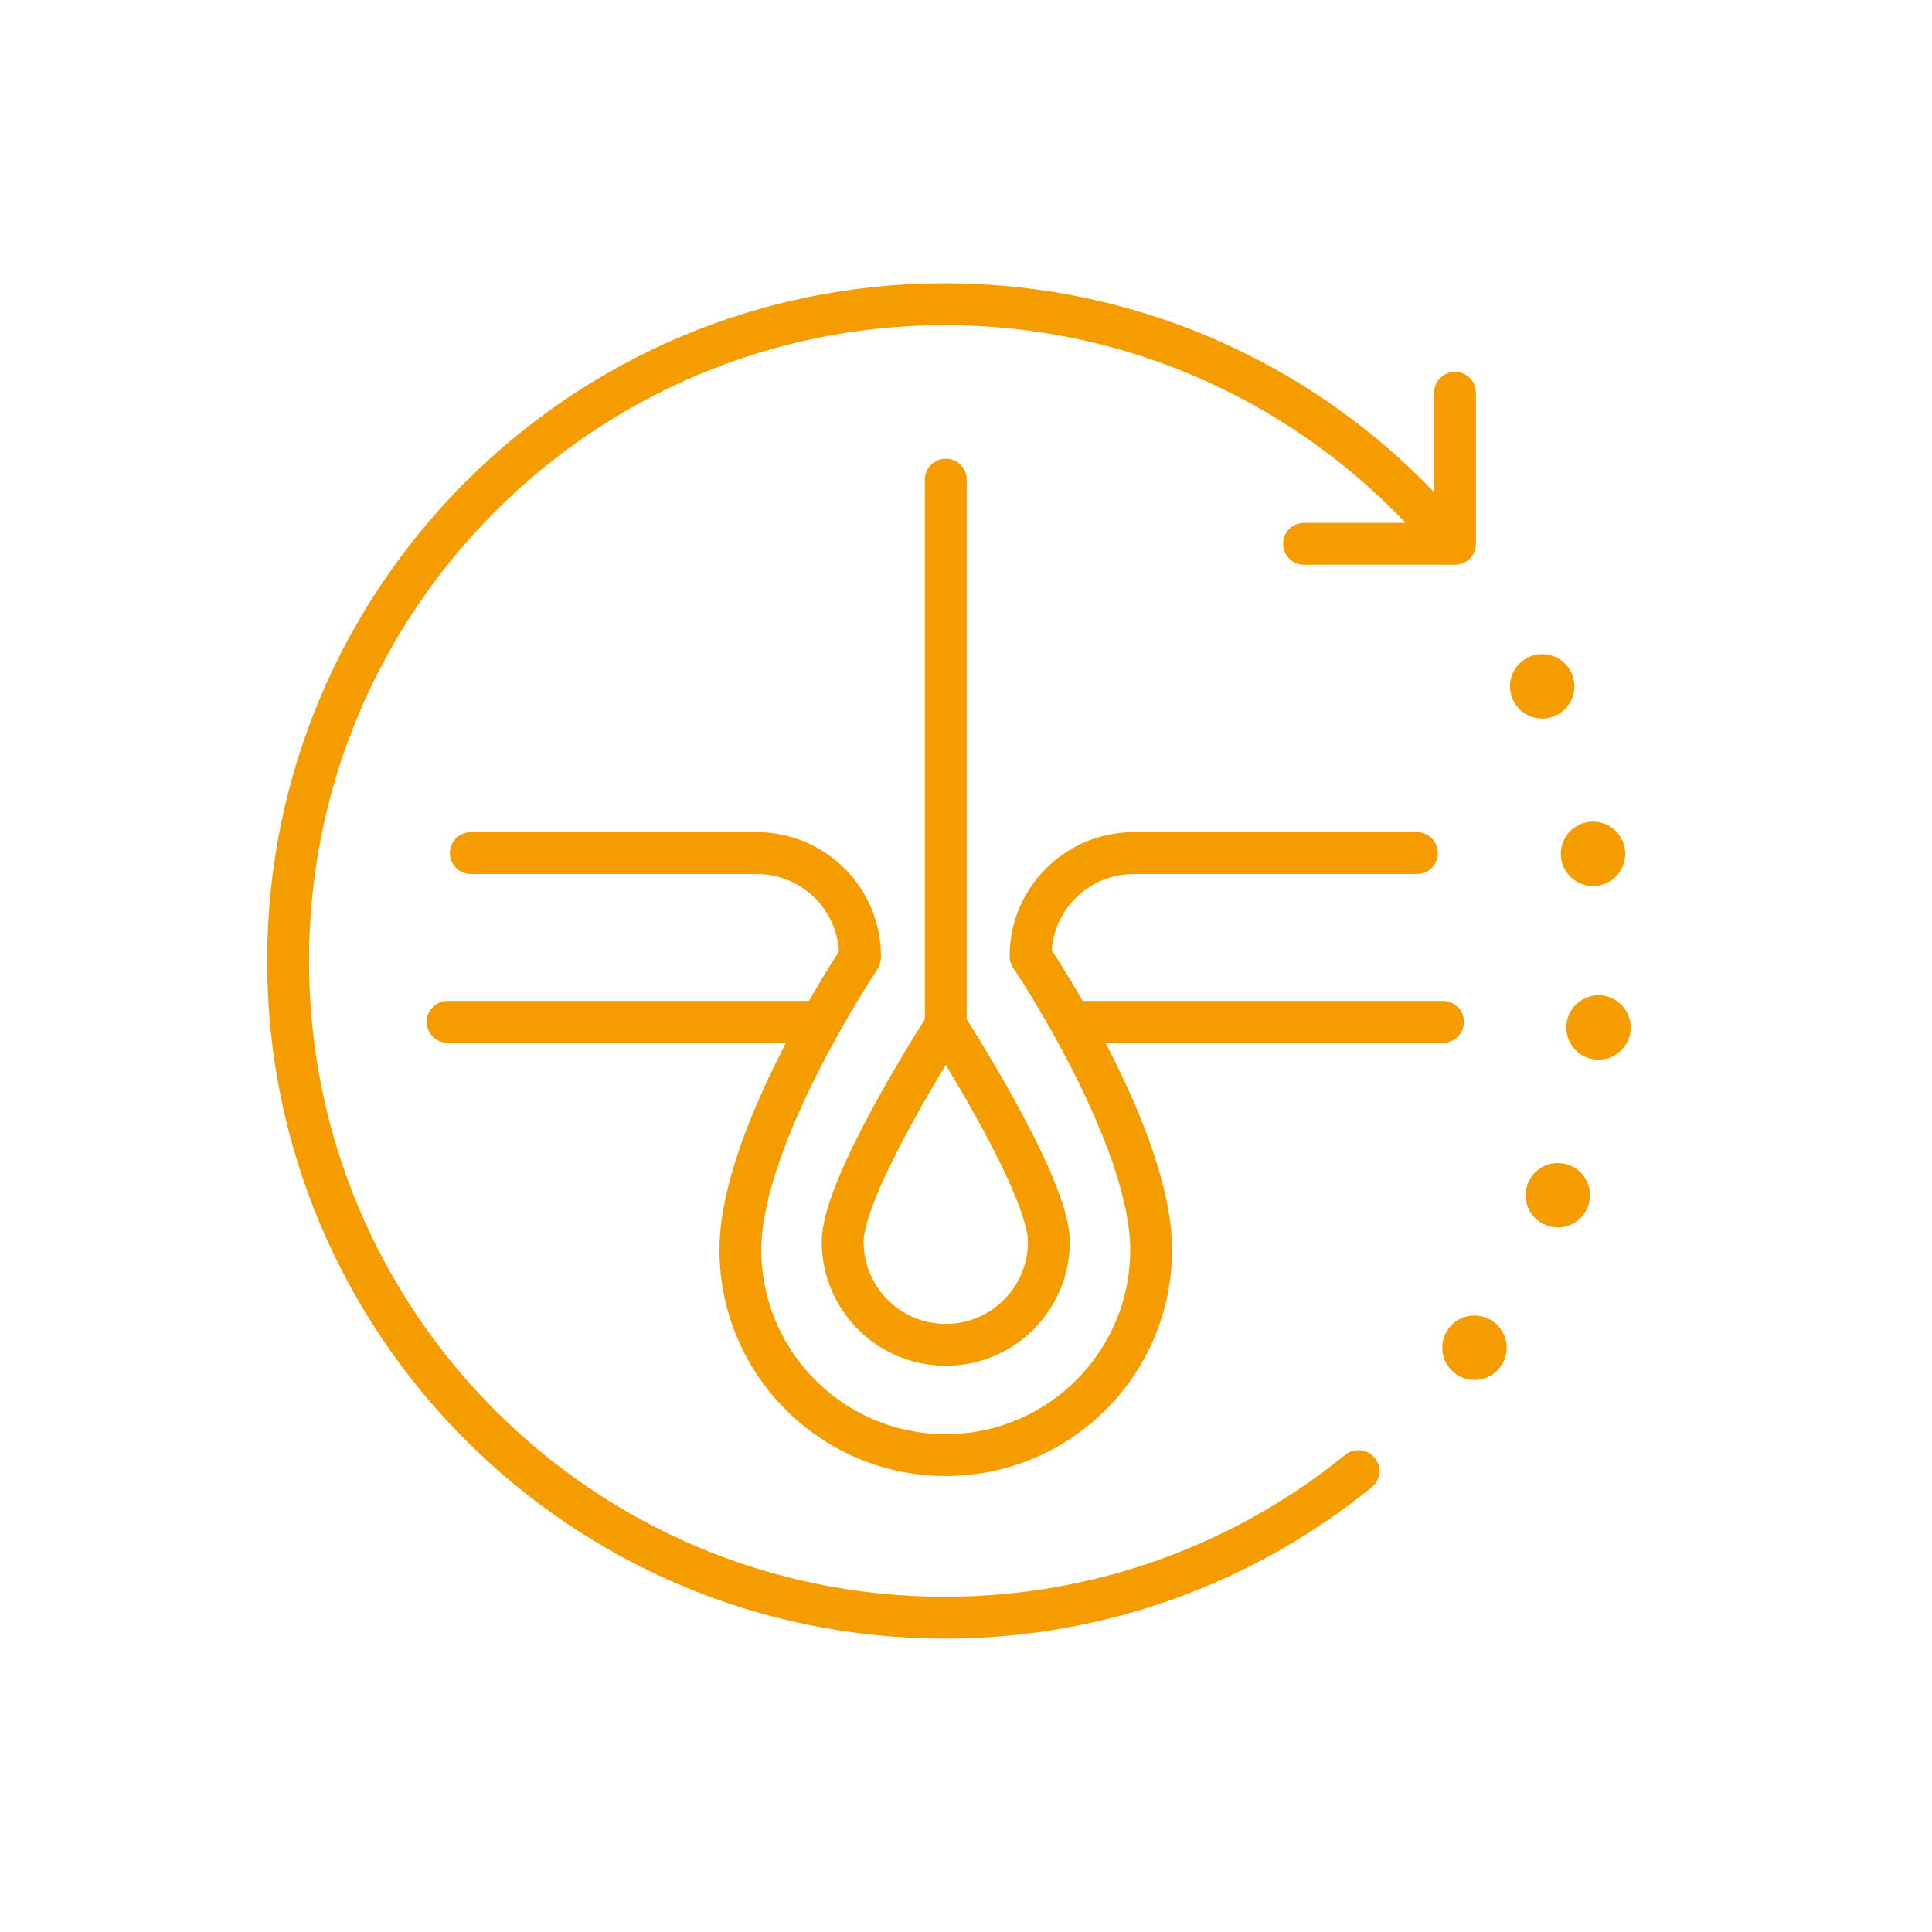 <?xml version="1.0" encoding="UTF-8"?>
<svg id="neu" xmlns="http://www.w3.org/2000/svg" viewBox="0 0 60 60">
  <defs>
    <style>
      .cls-1 {
        fill: #f59c00;
      }

      .cls-2 {
        fill: none;
        stroke: #f59c00;
        stroke-linecap: round;
        stroke-linejoin: round;
        stroke-width: 1.3px;
      }
    </style>
  </defs>
  <path class="cls-2" d="m32.048,29.757s3.702,5.531,3.702,9.054-2.855,6.378-6.378,6.378-6.378-2.855-6.378-6.378,3.702-9.054,3.702-9.054"/>
  <path class="cls-2" d="m32.574,38.563c0,1.768-1.434,3.202-3.202,3.202s-3.202-1.434-3.202-3.202,3.202-6.72,3.202-6.72c0,0,3.202,4.952,3.202,6.72Z"/>
  <path class="cls-2" d="m23.506,26.494c1.768,0,3.202,1.434,3.202,3.202"/>
  <path class="cls-2" d="m35.207,26.494c-1.768,0-3.202,1.434-3.202,3.202"/>
  <line class="cls-2" x1="35.207" y1="26.494" x2="44.003" y2="26.494"/>
  <line class="cls-2" x1="14.623" y1="26.494" x2="23.506" y2="26.494"/>
  <line class="cls-2" x1="33.46" y1="31.735" x2="44.813" y2="31.735"/>
  <line class="cls-2" x1="13.9" y1="31.735" x2="25.253" y2="31.735"/>
  <line class="cls-2" x1="29.372" y1="31.843" x2="29.372" y2="14.896"/>
  <polyline class="cls-2" points="40.498 16.889 45.187 16.889 45.187 12.2"/>
  <path class="cls-2" d="m42.188,45.685c-3.507,2.847-7.977,4.553-12.846,4.553-11.264,0-20.395-9.131-20.395-20.395S18.079,9.448,29.342,9.448c6.001,0,11.397,2.592,15.129,6.717"/>
  <circle class="cls-1" cx="47.894" cy="21.315" r="1"/>
  <circle class="cls-1" cx="49.473" cy="26.517" r="1"/>
  <circle class="cls-1" cx="49.643" cy="31.909" r="1"/>
  <circle class="cls-1" cx="48.38" cy="37.119" r="1"/>
  <circle class="cls-1" cx="45.791" cy="41.855" r="1"/>
</svg>